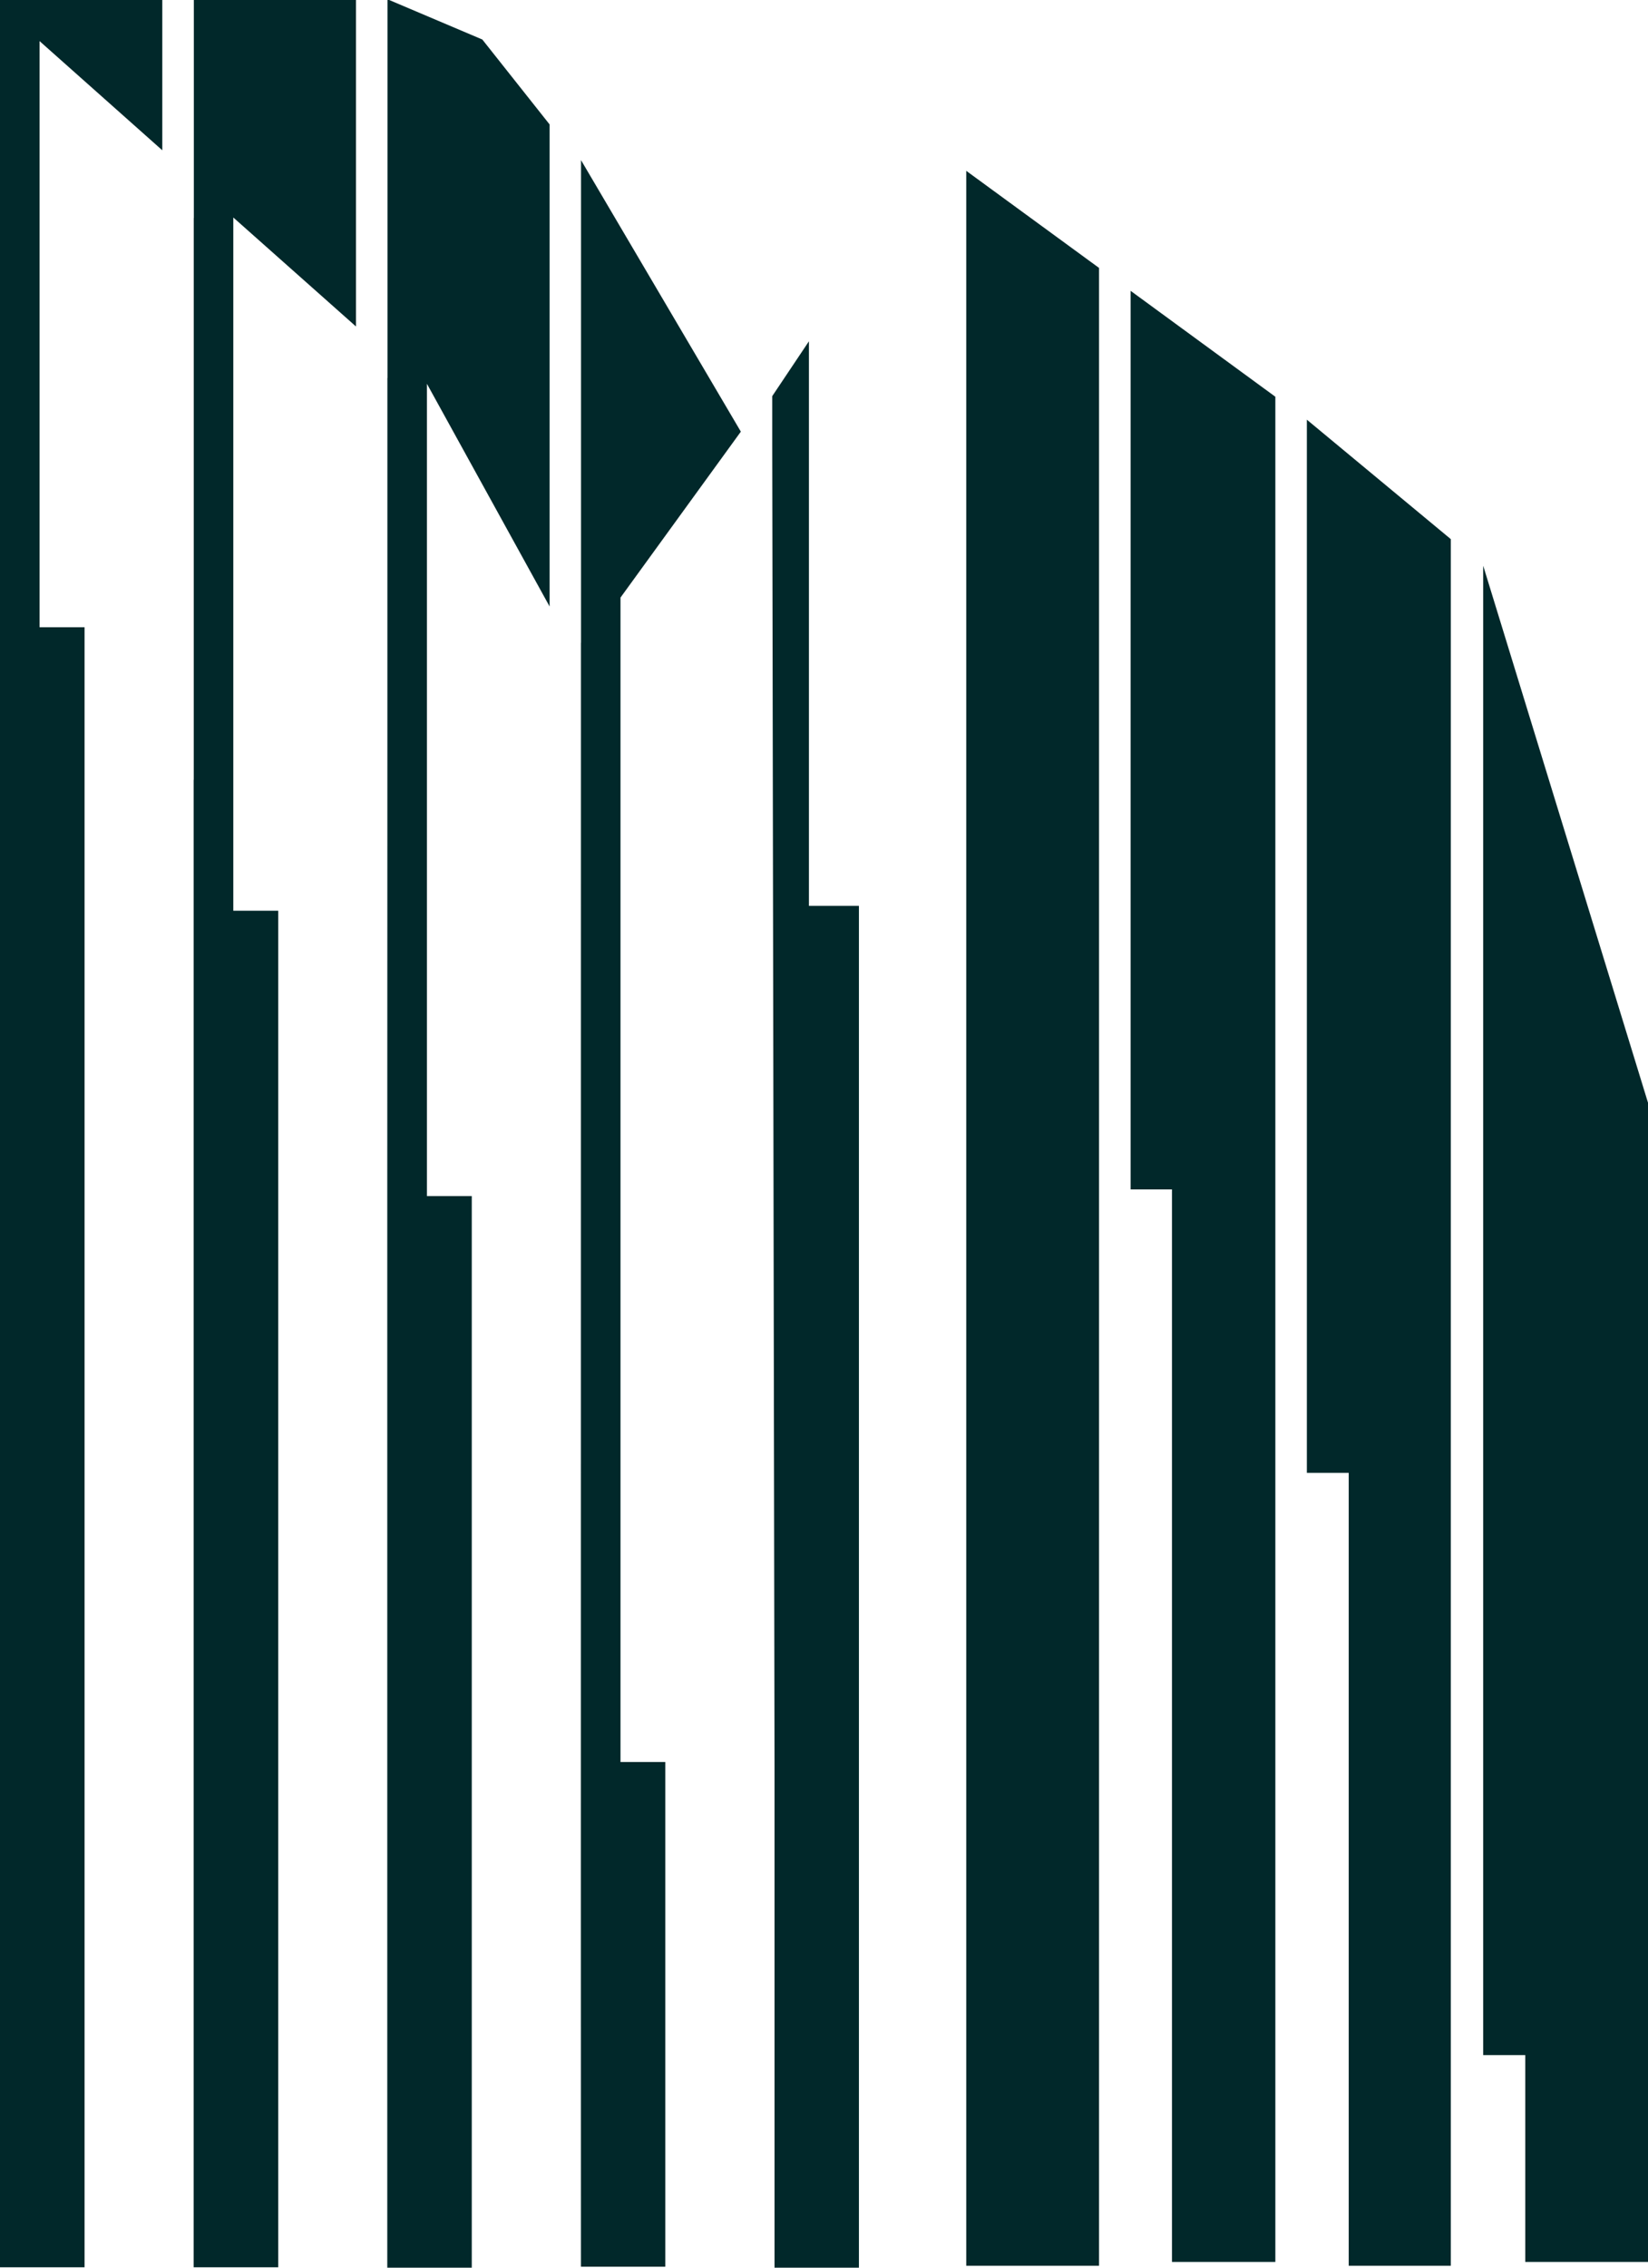 <svg width="48" height="66" viewBox="0 0 48 66" fill="none" xmlns="http://www.w3.org/2000/svg">
<g clip-path="url(#clip0_213_212)">
<path fill-rule="evenodd" clip-rule="evenodd" d="M0 15.384V-0.021H4.727V4.374L1.152 1.196V18.256H2.463V65.989H0V15.384ZM5.646 6.345V-0.021H10.368V9.502L6.795 6.33V26.506H8.104V65.989H5.64V22.697H5.643V6.345H5.646ZM28.143 4.972V5.726V16.495V19.798V65.944H32.011V7.798L28.143 4.972ZM32.931 8.465V34.617H34.135V65.833H37.146V11.547L32.931 8.465ZM43.2 59.813V16.466L48.163 32.625V49.394V65.833H44.425V59.813H43.2ZM38.064 12.215V42.867H39.283V65.944H42.256V15.691L38.064 12.215ZM22.492 11.53L22.492 12.892L22.559 51.385V53.427V66H25.017V26.366H23.561V9.933L22.492 11.53ZM11.286 -0.021V11.001H11.283V20.909L11.28 34.355V66H13.741V34.812H12.435V11.171L16.008 17.652V3.622L14.048 1.15L11.286 -0.021ZM16.923 18.71V4.661L21.578 12.563L18.073 17.392V51.283H19.378V65.972H16.921L16.919 55.269L16.921 18.71H16.923Z" fill="#01282A"/>
</g>
<defs>
<clipPath id="clip0_213_212">
<rect width="48" height="66" fill="white"/>
</clipPath>
</defs>
</svg>
